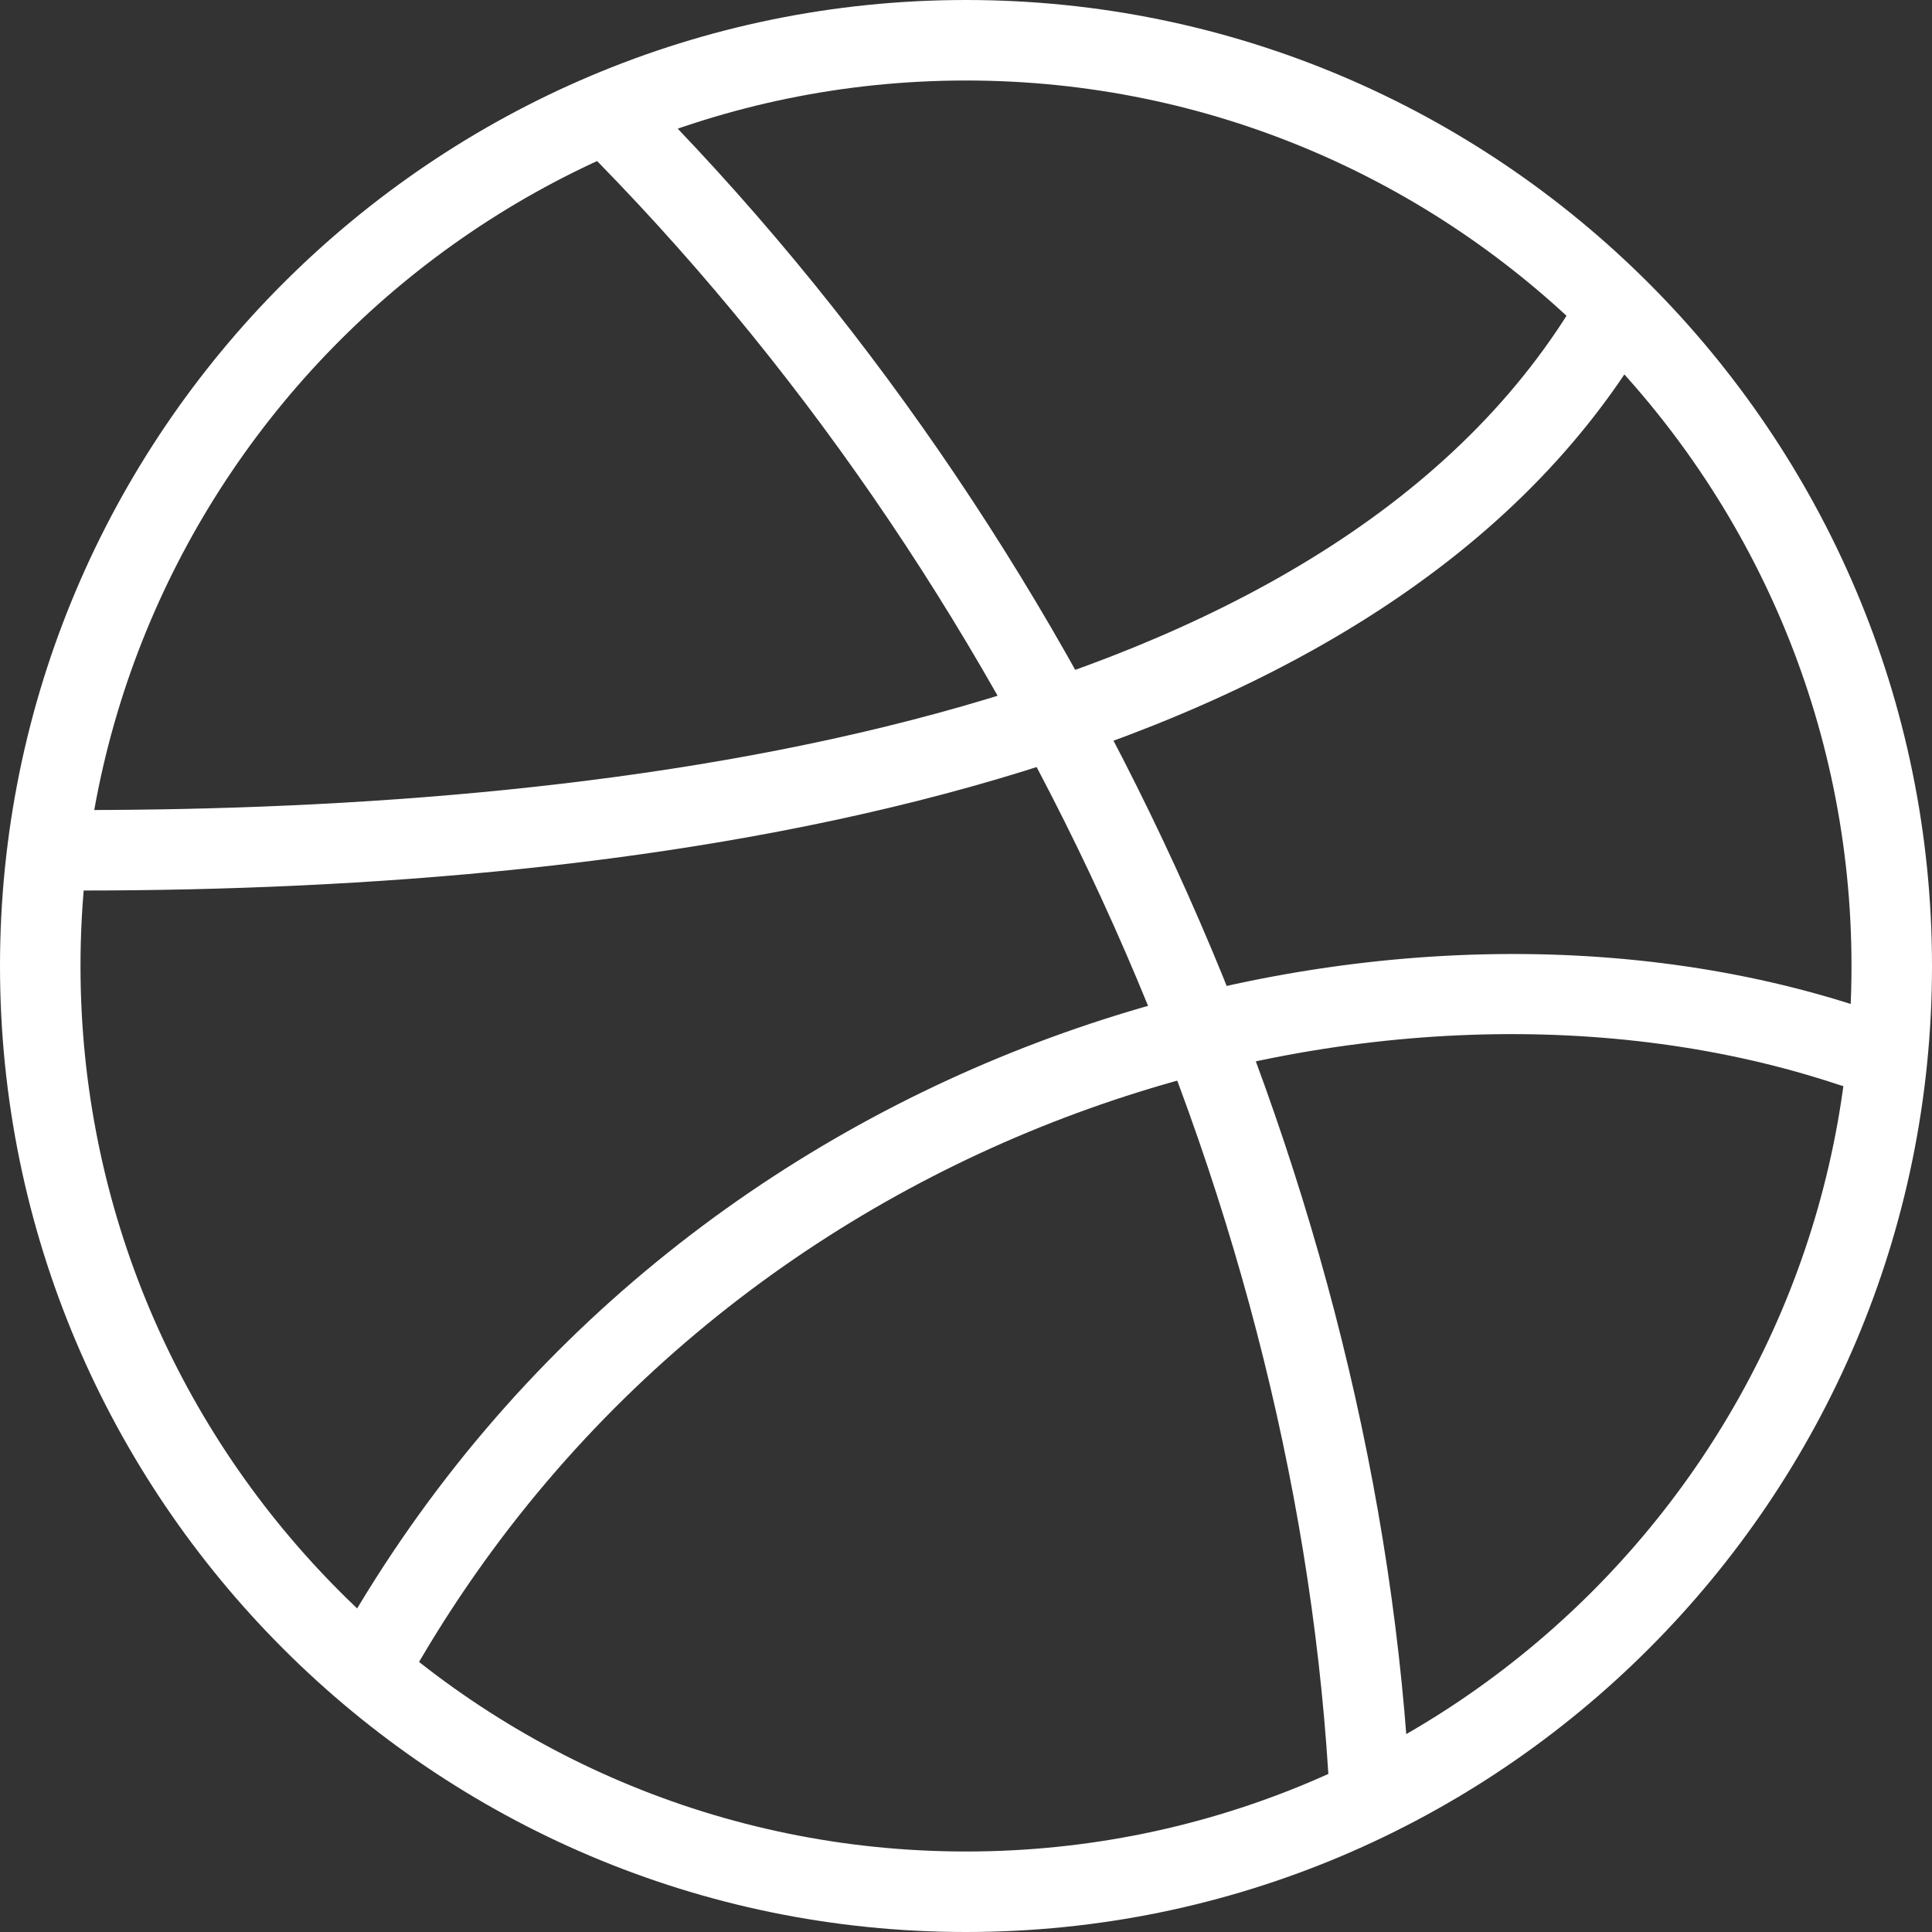 <svg width="15" height="15" viewBox="0 0 15 15" fill="none" xmlns="http://www.w3.org/2000/svg">
<rect x="0" y="0" width="15" height="15" fill="#333333" stroke="none"/>
<path d="M7.5 15C3.364 15 0 11.636 0 7.5C0 3.364 3.364 0 7.5 0C11.636 0 15 3.364 15 7.5C15 11.636 11.636 15 7.5 15ZM7.5 0.625C3.709 0.625 0.625 3.709 0.625 7.5C0.625 11.291 3.709 14.375 7.5 14.375C11.291 14.375 14.375 11.291 14.375 7.5C14.375 3.709 11.291 0.625 7.5 0.625Z" fill="white"/>
<path d="M10.625 14.062C10.545 14.062 10.469 14.032 10.411 13.978C10.353 13.923 10.318 13.849 10.313 13.769C10.027 9.199 7.852 4.465 4.493 1.106C4.436 1.047 4.405 0.968 4.405 0.886C4.406 0.805 4.439 0.726 4.497 0.668C4.555 0.61 4.633 0.577 4.715 0.577C4.797 0.576 4.876 0.607 4.935 0.664C8.398 4.128 10.642 9.012 10.937 13.73C10.94 13.773 10.933 13.815 10.919 13.856C10.905 13.896 10.882 13.933 10.853 13.964C10.824 13.995 10.788 14.02 10.749 14.037C10.71 14.054 10.668 14.062 10.625 14.062Z" fill="white"/>
<path d="M0.625 6.914C0.542 6.914 0.463 6.881 0.404 6.823C0.345 6.764 0.312 6.684 0.312 6.602C0.312 6.519 0.345 6.439 0.404 6.381C0.463 6.322 0.542 6.289 0.625 6.289C4.839 6.289 10.273 5.604 12.232 2.339C12.275 2.27 12.344 2.22 12.424 2.201C12.504 2.182 12.588 2.195 12.658 2.237C12.728 2.279 12.779 2.347 12.799 2.427C12.82 2.506 12.808 2.59 12.768 2.661C10.659 6.176 5 6.914 0.625 6.914ZM2.929 13.152C2.875 13.152 2.821 13.137 2.773 13.11C2.726 13.083 2.686 13.044 2.659 12.996C2.631 12.949 2.617 12.895 2.617 12.84C2.616 12.786 2.631 12.732 2.658 12.684C5.3 8.061 10.739 6.584 14.474 7.829C14.514 7.841 14.552 7.861 14.584 7.887C14.617 7.914 14.643 7.947 14.663 7.984C14.683 8.021 14.694 8.062 14.698 8.104C14.701 8.146 14.696 8.188 14.683 8.228C14.669 8.268 14.648 8.305 14.62 8.336C14.592 8.368 14.559 8.393 14.521 8.411C14.483 8.429 14.441 8.44 14.399 8.441C14.357 8.443 14.316 8.436 14.276 8.422C10.783 7.258 5.684 8.649 3.201 12.994C3.174 13.042 3.134 13.082 3.086 13.109C3.039 13.137 2.985 13.152 2.929 13.152Z" fill="white"/>
</svg>
